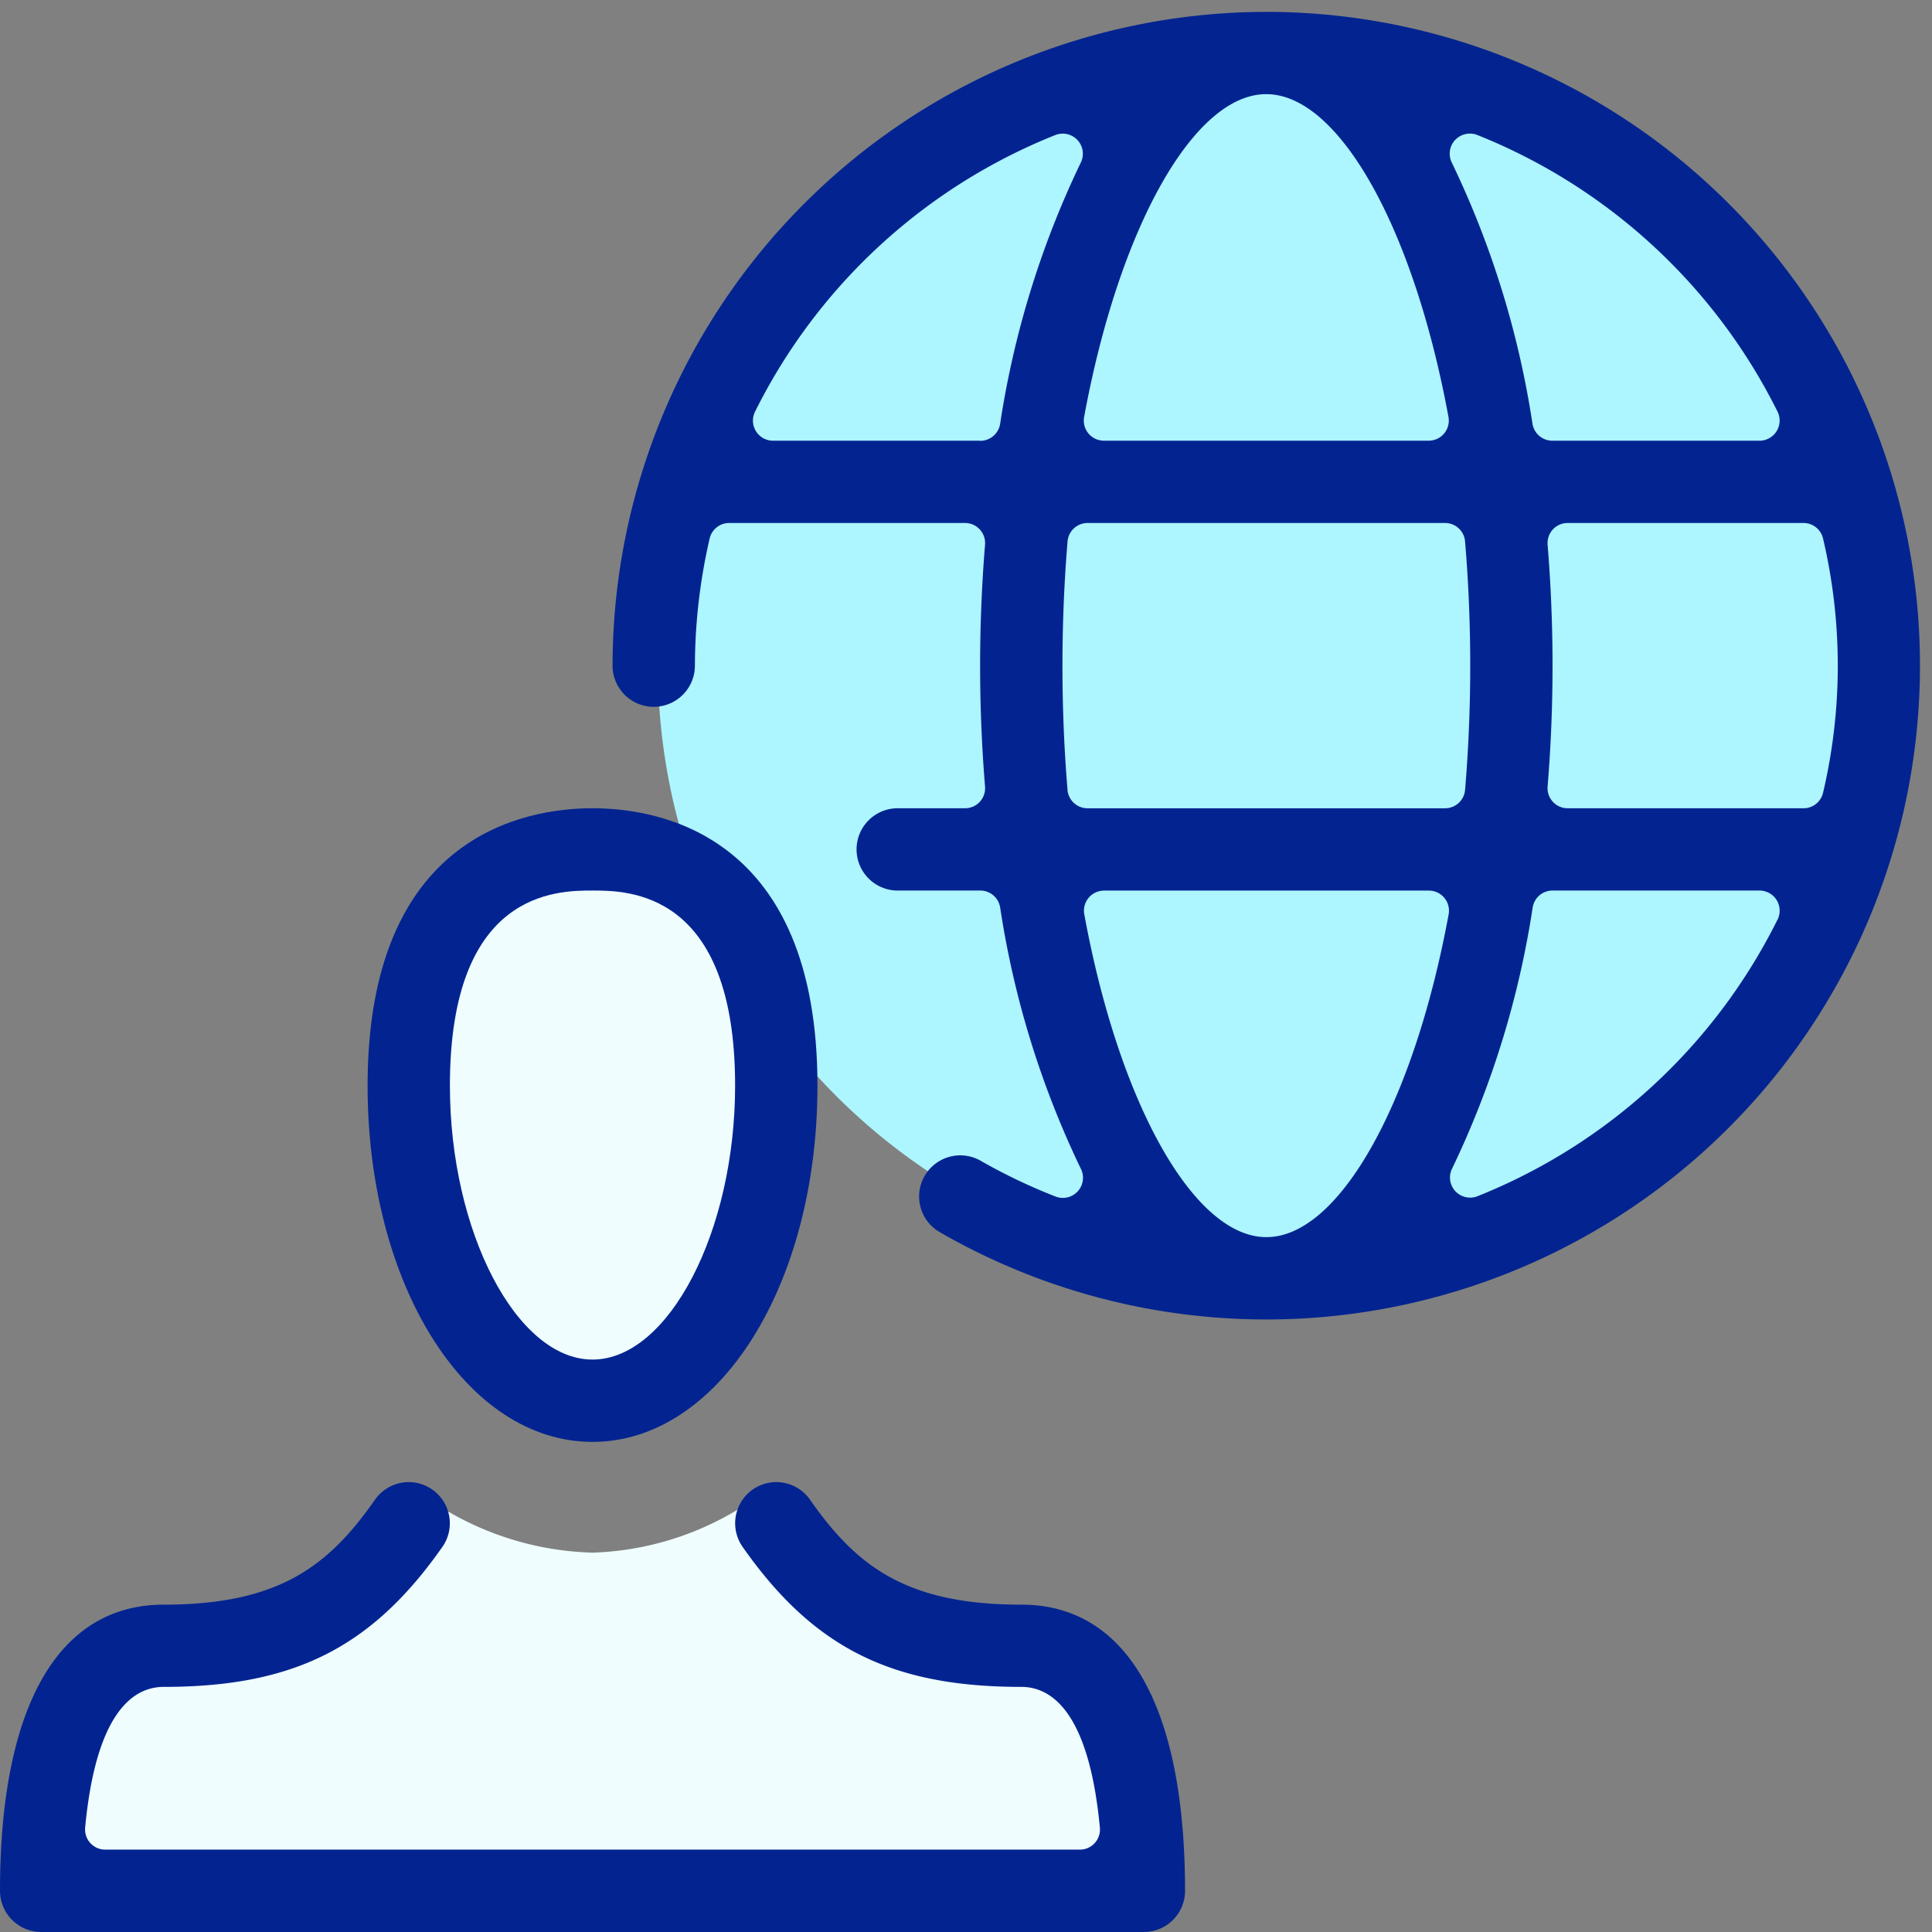 <?xml version="1.0" encoding="UTF-8"?>
<svg xmlns="http://www.w3.org/2000/svg" xmlns:xlink="http://www.w3.org/1999/xlink" width="69" height="69" viewBox="0 0 69 69">
  <rect x="0" y="0" width="69" height="69" fill="#808080" stroke="none"/>
  <defs>
    <clipPath id="clip-path">
      <rect id="Rectangle_3895" data-name="Rectangle 3895" width="69" height="69" transform="translate(0 -0.424)" fill="none"></rect>
    </clipPath>
  </defs>
  <g id="Group_2401" data-name="Group 2401" transform="translate(0 0.424)">
    <g id="Group_2401-2" data-name="Group 2401" clip-path="url(#clip-path)">
      <path id="Path_16682" data-name="Path 16682" d="M58.539,22.769A21.732,21.732,0,1,1,36.807,1.037,21.733,21.733,0,0,1,58.539,22.769" transform="translate(8.421 0.579)" fill="#adf5ff"></path>
      <path id="Path_16683" data-name="Path 16683" d="M21.727,28.807c0,5.407-2.687,9.789-6,9.789s-6-4.383-6-9.789,2.687-9.789,6-9.789,6,4.383,6,9.789" transform="translate(5.432 10.622)" fill="#effdff"></path>
      <path id="Path_16684" data-name="Path 16684" d="M37.444,39.575H32.532L27.217,34.26h-1.3a10.667,10.667,0,0,1-5.34,1.632,10.826,10.826,0,0,1-5.307-1.559L9.715,39H3.92L1.046,41.87V48.1H40.1V42.232Z" transform="translate(0.584 19.136)" fill="#effdff"></path>
      <path id="Path_16685" data-name="Path 16685" d="M37.386,0A23.375,23.375,0,0,0,14.037,23.349a1.47,1.47,0,0,0,2.941,0,20.4,20.4,0,0,1,.525-4.535.717.717,0,0,1,.7-.56h8.422a.718.718,0,0,1,.715.778c-.117,1.432-.176,2.885-.176,4.317s.059,2.885.176,4.317a.716.716,0,0,1-.715.776H24.26a1.47,1.47,0,1,0,0,2.939h2.911a.719.719,0,0,1,.708.6,32.839,32.839,0,0,0,2.879,9.328.719.719,0,0,1-.9,1,20.061,20.061,0,0,1-2.667-1.273,1.469,1.469,0,1,0-1.471,2.544A23.35,23.35,0,1,0,37.386,0m6.739,4.582a.719.719,0,0,1,.531-.235.729.729,0,0,1,.267.051,20.45,20.45,0,0,1,10.72,9.878A.72.72,0,0,1,55,15.316H47.6a.719.719,0,0,1-.708-.6,32.839,32.839,0,0,0-2.877-9.323.719.719,0,0,1,.108-.812M37.386,2.939c2.579,0,5.254,4.74,6.505,11.527a.718.718,0,0,1-.706.849h-11.6a.718.718,0,0,1-.706-.849c1.252-6.787,3.926-11.527,6.5-11.527M27.171,15.316h-7.4a.718.718,0,0,1-.644-1.04A20.436,20.436,0,0,1,29.848,4.4a.729.729,0,0,1,.267-.051.718.718,0,0,1,.639,1.046,32.951,32.951,0,0,0-2.876,9.325.72.72,0,0,1-.708.6m3.117,12.468c-.122-1.445-.182-2.938-.182-4.436s.061-2.991.182-4.436A.718.718,0,0,1,31,18.254H43.769a.718.718,0,0,1,.715.659c.122,1.445.184,2.938.184,4.436s-.062,2.991-.184,4.436a.717.717,0,0,1-.715.658H31a.717.717,0,0,1-.715-.658m7.1,15.974c-2.578,0-5.252-4.74-6.5-11.527a.718.718,0,0,1,.706-.849h11.6a.718.718,0,0,1,.706.849c-1.252,6.787-3.926,11.527-6.505,11.527M55.642,32.421A20.433,20.433,0,0,1,44.923,42.3a.718.718,0,0,1-.9-.994,32.95,32.95,0,0,0,2.876-9.325.718.718,0,0,1,.708-.6H55a.72.72,0,0,1,.644,1.04m.927-3.979H48.147a.716.716,0,0,1-.715-.776c.117-1.432.176-2.885.176-4.317s-.059-2.885-.176-4.317a.718.718,0,0,1,.715-.778H56.57a.718.718,0,0,1,.7.56,19.844,19.844,0,0,1,0,9.071.717.717,0,0,1-.7.558" transform="translate(7.84)" fill="#032490"></path>
      <path id="Path_16686" data-name="Path 16686" d="M36.476,38.067c-4.116,0-5.885-1.375-7.548-3.75a1.474,1.474,0,0,0-1.206-.627,1.47,1.47,0,0,0-1.2,2.314c2.525,3.6,5.316,5,9.954,5,1.064,0,2.414.873,2.805,5.026a.717.717,0,0,1-.715.786H3.756a.719.719,0,0,1-.715-.786c.391-4.154,1.741-5.026,2.805-5.026,4.64,0,7.43-1.4,9.954-5a1.471,1.471,0,0,0-1.2-2.314,1.477,1.477,0,0,0-1.206.627c-1.663,2.375-3.432,3.75-7.548,3.75C2.078,38.067,0,41.7,0,48.288a1.473,1.473,0,0,0,1.471,1.47H40.853a1.471,1.471,0,0,0,1.47-1.47c0-6.591-2.076-10.221-5.846-10.221" transform="translate(0 18.818)" fill="#032490"></path>
      <path id="Path_16687" data-name="Path 16687" d="M16.456,40.879c4.5,0,8.034-5.587,8.034-12.721,0-8.945-5.619-9.909-8.034-9.909s-8.033.965-8.033,9.909c0,7.133,3.529,12.721,8.033,12.721m0-19.691c1.259,0,5.093,0,5.093,6.97,0,5.21-2.38,9.781-5.093,9.781s-5.093-4.571-5.093-9.781c0-6.97,3.834-6.97,5.093-6.97" transform="translate(4.705 10.193)" fill="#032490"></path>
    </g>
  </g>
</svg>
